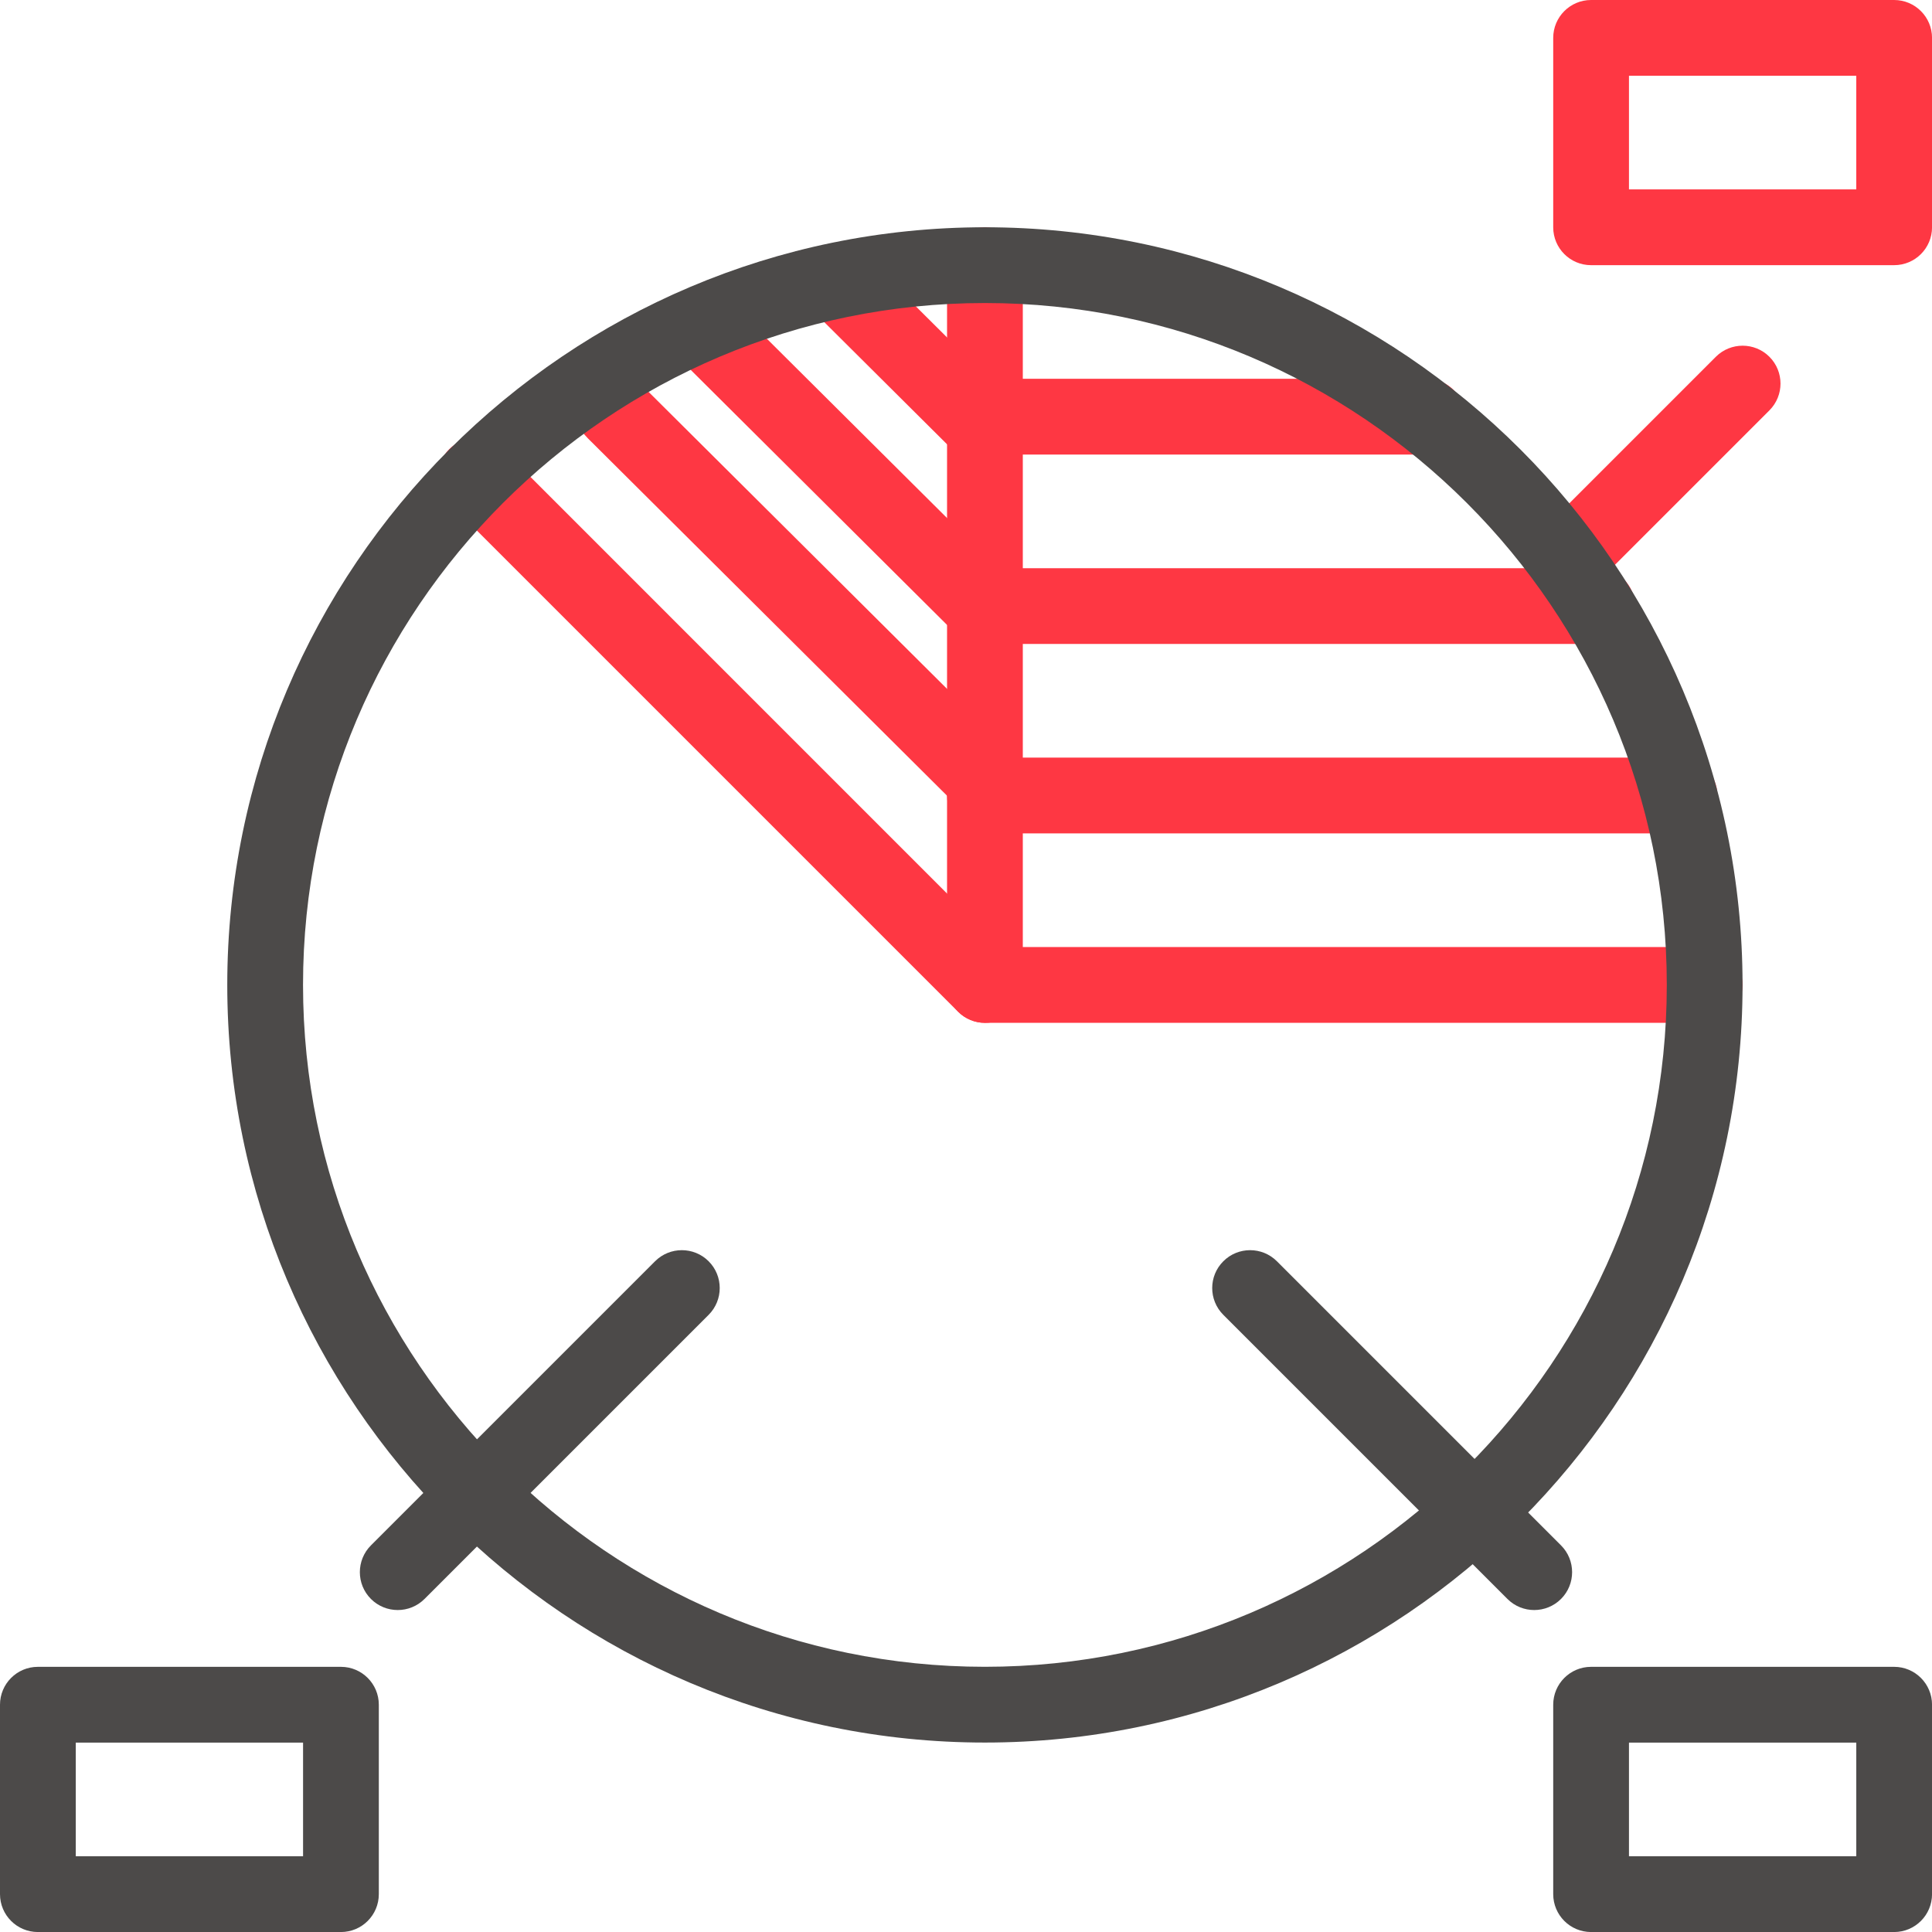 <svg width="52" height="52" viewBox="0 0 52 52" fill="none" xmlns="http://www.w3.org/2000/svg">
<path d="M9.176 52.001H1.02C0.456 52.001 0 51.544 0 50.981V45.883C0 45.32 0.456 44.863 1.02 44.863H9.176C9.74 44.863 10.196 45.32 10.196 45.883V50.981C10.196 51.544 9.74 52.001 9.176 52.001ZM2.039 49.961H8.157V46.903H2.039V49.961Z" fill="#4C4A49"/>
<path d="M50.981 52.001H42.824C42.261 52.001 41.805 51.544 41.805 50.981V45.883C41.805 45.32 42.261 44.863 42.824 44.863H50.981C51.544 44.863 52.001 45.32 52.001 45.883V50.981C52.001 51.544 51.544 52.001 50.981 52.001ZM43.844 49.961H49.962V46.903H43.844V49.961Z" fill="#4C4A49"/>
<path d="M50.981 7.137H42.824C42.261 7.137 41.805 6.681 41.805 6.118V1.02C41.805 0.457 42.261 0 42.824 0H50.981C51.544 0 52.001 0.457 52.001 1.02V6.118C52.001 6.681 51.544 7.137 50.981 7.137ZM43.844 5.098H49.962V2.039H43.844V5.098Z" fill="#FE3743"/>
<path d="M45.882 27.529H26.51C25.947 27.529 25.49 27.072 25.49 26.509V7.137C25.49 6.574 25.947 6.117 26.51 6.117C27.073 6.117 27.529 6.574 27.529 7.137V25.49H45.882C46.446 25.49 46.902 25.946 46.902 26.509C46.902 27.072 46.446 27.529 45.882 27.529Z" fill="#FE3743"/>
<path d="M45.204 22.43H26.51C25.947 22.43 25.49 21.973 25.49 21.41C25.49 20.847 25.947 20.391 26.51 20.391H45.204C45.767 20.391 46.224 20.847 46.224 21.41C46.224 21.973 45.767 22.43 45.204 22.43Z" fill="#FE3743"/>
<path d="M42.985 17.332H26.51C25.947 17.332 25.49 16.876 25.49 16.313C25.49 15.749 25.947 15.293 26.51 15.293H42.985C43.548 15.293 44.004 15.749 44.004 16.313C44.004 16.876 43.548 17.332 42.985 17.332Z" fill="#FE3743"/>
<path d="M38.401 12.235H26.51C25.947 12.235 25.49 11.778 25.49 11.215C25.49 10.652 25.947 10.195 26.51 10.195H38.401C38.964 10.195 39.42 10.652 39.42 11.215C39.42 11.778 38.964 12.235 38.401 12.235Z" fill="#FE3743"/>
<path d="M25.666 21.592L15.822 11.797C15.356 11.333 15.3 10.634 15.697 10.235C16.094 9.835 16.794 9.888 17.26 10.352L27.104 20.147C27.57 20.611 27.626 21.31 27.229 21.709C26.832 22.109 26.132 22.056 25.666 21.592Z" fill="#FE3743"/>
<path d="M25.482 16.812L18.381 9.747C18.045 9.412 18.095 8.817 18.492 8.418C18.889 8.019 19.483 7.967 19.82 8.301L26.92 15.366C27.256 15.701 27.207 16.296 26.81 16.695C26.413 17.094 25.818 17.146 25.482 16.812Z" fill="#FE3743"/>
<path d="M25.769 12.236L22.018 8.504C21.84 8.327 22.018 7.86 22.416 7.461C22.813 7.062 23.279 6.882 23.456 7.058L27.208 10.791C27.385 10.968 27.207 11.435 26.81 11.834C26.413 12.233 25.947 12.413 25.769 12.236Z" fill="#FE3743"/>
<path d="M25.788 27.232L12.09 13.534C11.691 13.135 11.691 12.49 12.09 12.091C12.488 11.694 13.133 11.694 13.532 12.091L27.23 25.79C27.628 26.188 27.628 26.834 27.23 27.232C26.832 27.63 26.186 27.63 25.788 27.232Z" fill="#FE3743"/>
<path d="M40.573 43.036L32.926 35.389C32.527 34.991 32.527 34.345 32.926 33.947C33.324 33.549 33.969 33.549 34.368 33.947L42.015 41.594C42.413 41.992 42.413 42.638 42.015 43.036C41.616 43.434 40.971 43.434 40.573 43.036Z" fill="#4C4A49"/>
<path d="M9.984 43.036C9.586 42.638 9.586 41.992 9.984 41.594L17.631 33.947C18.029 33.549 18.675 33.549 19.073 33.947C19.471 34.345 19.471 34.991 19.073 35.389L11.426 43.036C11.028 43.434 10.382 43.434 9.984 43.036Z" fill="#4C4A49"/>
<path d="M41.429 15.798C41.031 15.399 41.031 14.754 41.429 14.356L46.182 9.603C46.58 9.205 47.226 9.205 47.624 9.603C48.022 10.001 48.022 10.647 47.624 11.045L42.871 15.798C42.473 16.196 41.828 16.196 41.429 15.798Z" fill="#FE3743"/>
<path d="M26.509 46.901C15.265 46.901 6.117 37.754 6.117 26.509C6.117 15.265 15.265 6.117 26.509 6.117C37.754 6.117 46.901 15.265 46.901 26.509C46.901 37.754 37.754 46.901 26.509 46.901ZM26.509 8.156C16.39 8.156 8.156 16.39 8.156 26.509C8.156 36.629 16.39 44.862 26.509 44.862C36.629 44.862 44.862 36.629 44.862 26.509C44.862 16.39 36.629 8.156 26.509 8.156Z" fill="#4C4A49"/>
</svg>

